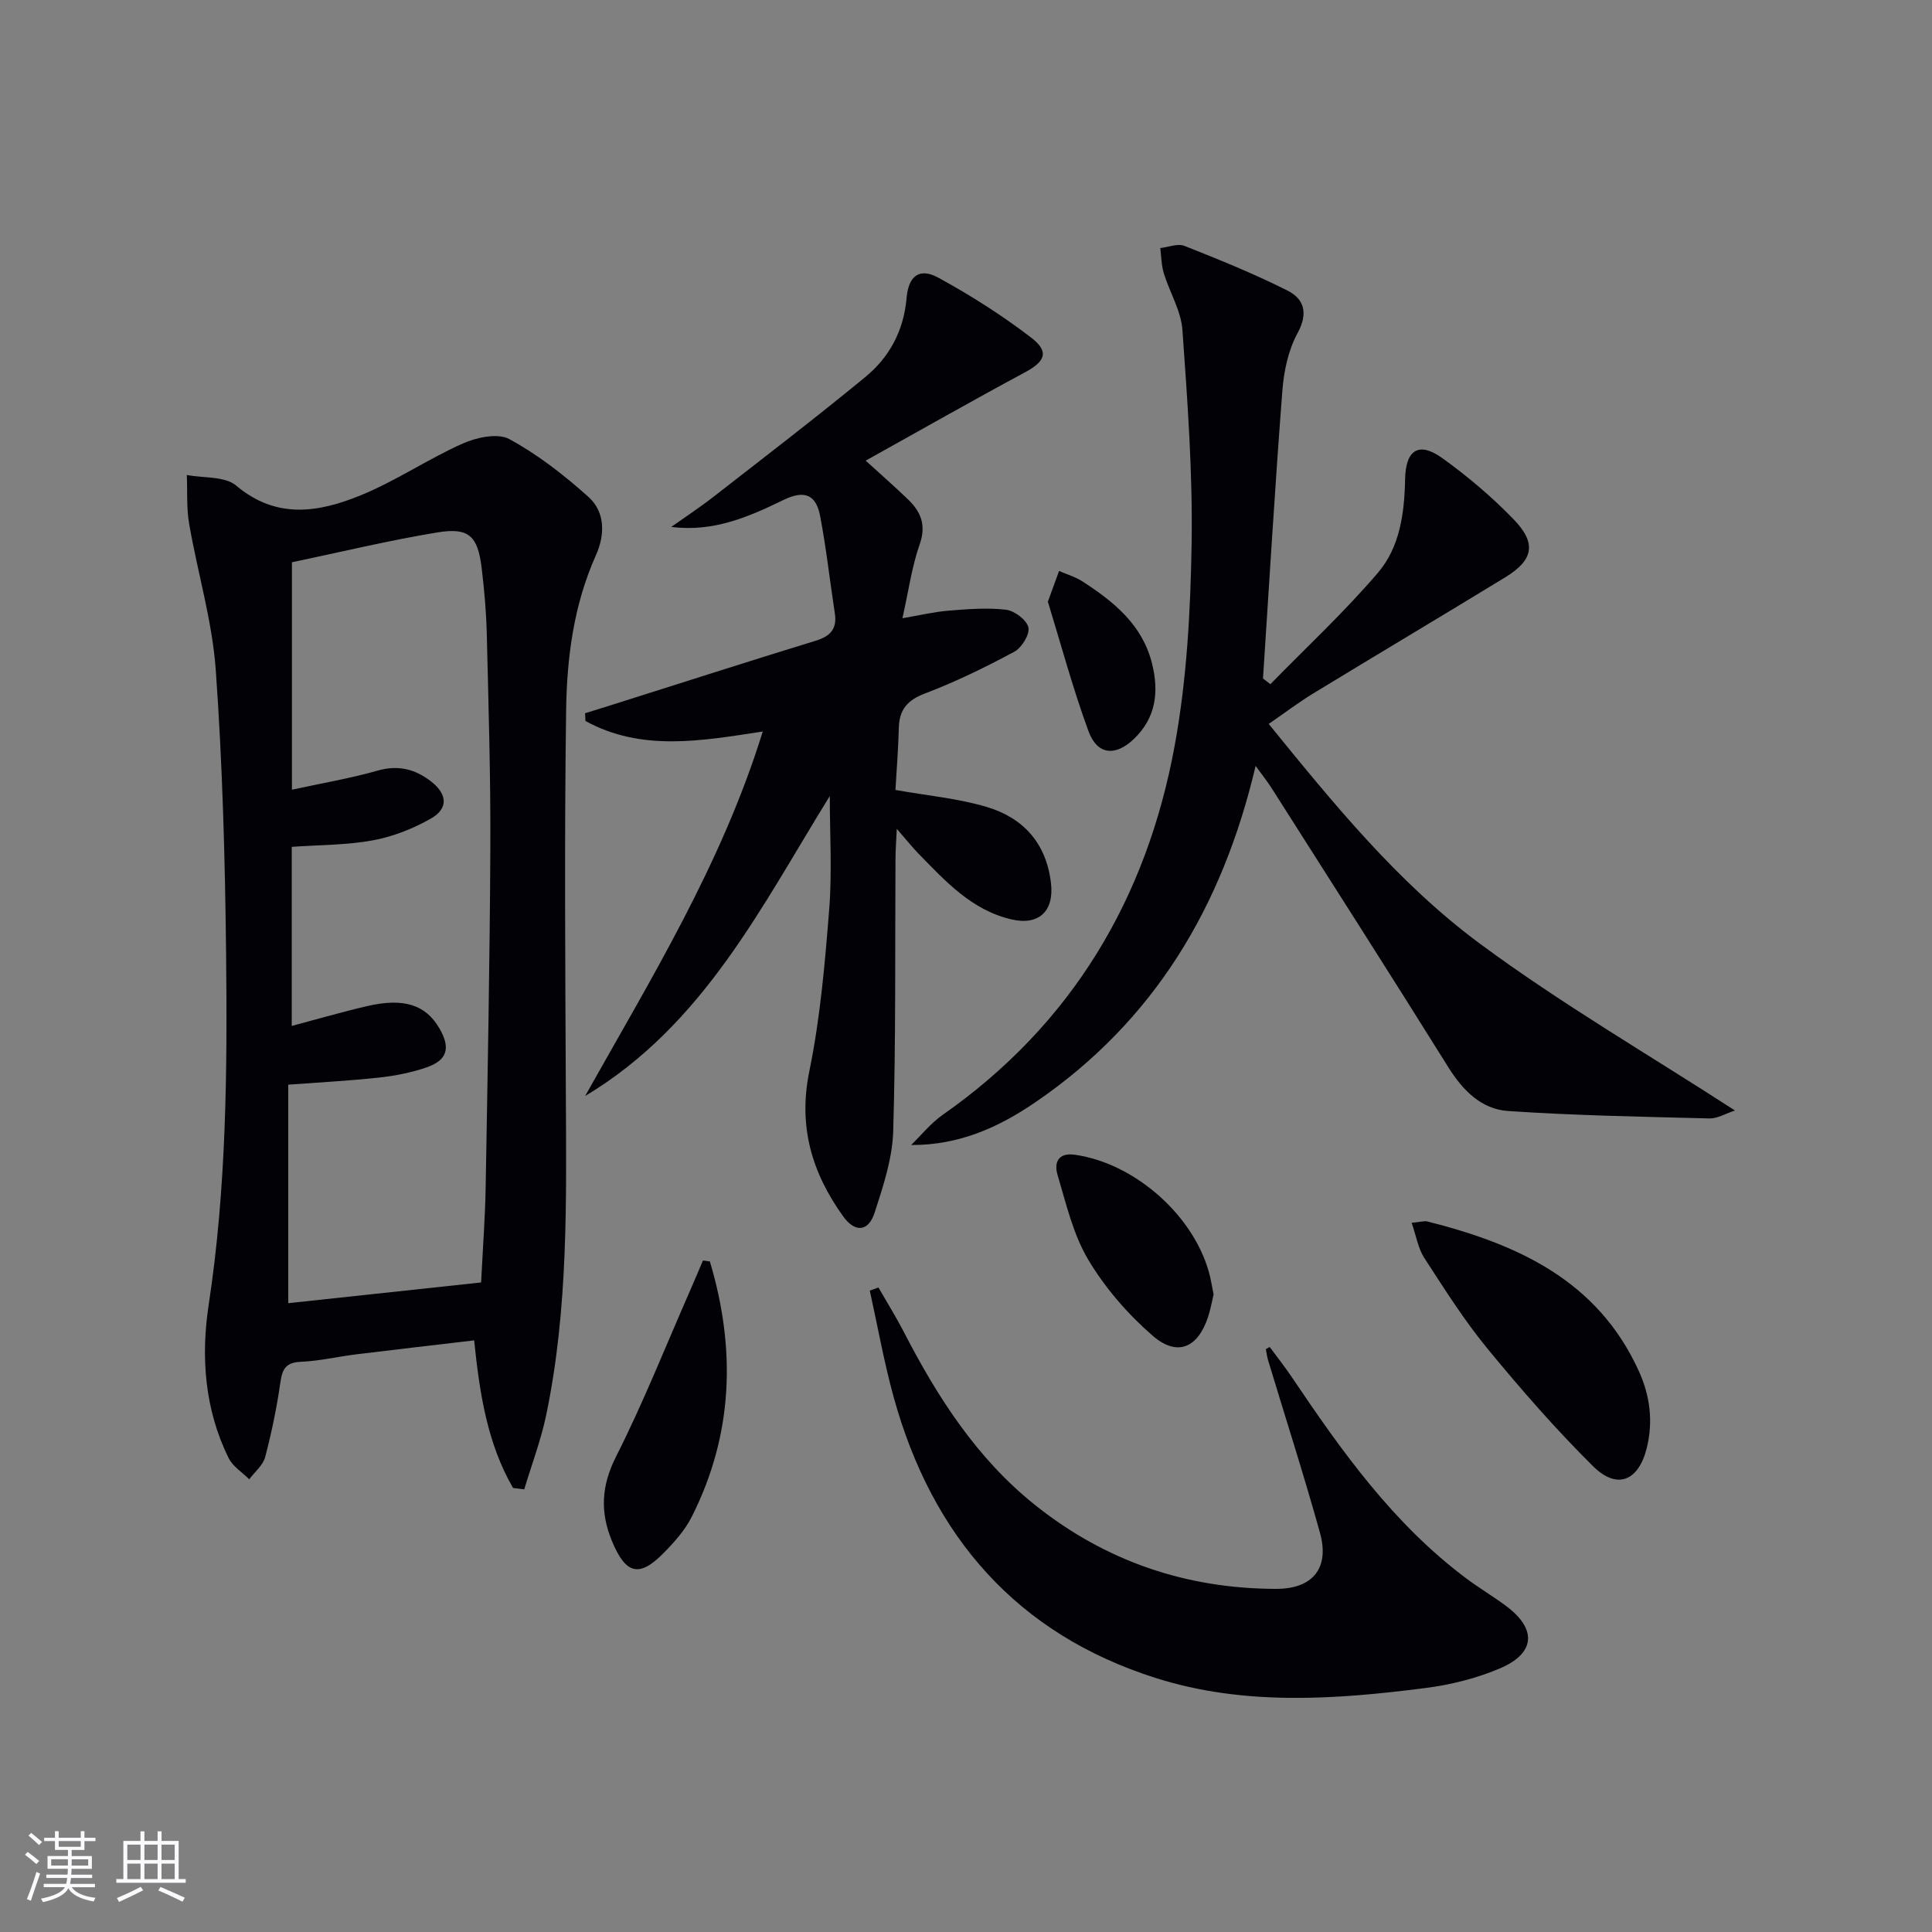 <svg enable-background="new 0 0 400 400" viewBox="0 0 400 400" xmlns="http://www.w3.org/2000/svg"><rect x="0" y="0" width="400" height="400" fill="#808080" stroke="none"/><g fill="#010106"><path d="m106.22 308.07c-5.27-9.13-6.91-19.35-8.05-30.56-8.4.99-16.45 1.91-24.48 2.9-3.79.47-7.55 1.37-11.35 1.53-3.01.12-3.87 1.33-4.27 4.14-.75 5.24-1.82 10.47-3.17 15.59-.45 1.7-2.16 3.08-3.3 4.6-1.44-1.44-3.39-2.64-4.25-4.37-4.99-10.06-5.78-21.01-4.15-31.72 3.68-24.14 3.87-48.4 3.61-72.67-.21-19.62-.74-39.27-2.14-58.83-.73-10.16-3.77-20.14-5.51-30.24-.57-3.29-.34-6.73-.48-10.1 3.46.67 7.87.22 10.22 2.2 8.36 7.05 17.12 5.54 25.75 2.02 7.29-2.97 13.94-7.52 21.15-10.73 2.87-1.28 7.26-2.22 9.65-.92 5.89 3.2 11.34 7.45 16.36 11.95 3.54 3.17 3.45 7.9 1.56 12.12-4.59 10.24-6.01 21.15-6.16 32.09-.37 26.28-.18 52.57-.06 78.85.1 22.47.55 44.95-4.08 67.11-1.09 5.19-3 10.22-4.53 15.32-.78-.1-1.55-.19-2.32-.28zm-6.61-42.55c.35-7.08.83-13.38.94-19.68.41-23.47.86-46.95.97-70.42.07-14.65-.38-29.3-.73-43.94-.11-4.65-.51-9.3-1.07-13.91-.8-6.6-2.64-8.41-9.15-7.34-10.1 1.66-20.08 4.08-30.13 6.18v47.09c6.21-1.35 12.08-2.34 17.76-3.96 4.33-1.23 7.89-.26 11.17 2.35s3.44 5.54-.17 7.59c-3.68 2.09-7.84 3.74-11.99 4.5-5.45 1-11.1.94-16.81 1.35v37.08c5.39-1.43 10.45-2.91 15.58-4.1 7.61-1.77 12.12-.3 14.97 4.56 2.39 4.08 1.7 6.64-2.69 8.14-3.11 1.06-6.42 1.72-9.7 2.08-6.05.66-12.14.98-18.88 1.48v45.24c13.25-1.43 26.43-2.85 39.93-4.29z"/><path d="m263.02 141.65c7.49-7.67 15.38-14.99 22.32-23.13 4.49-5.28 5.44-12.3 5.57-19.29.12-6.18 2.88-7.86 7.75-4.35 5.23 3.77 10.23 8 14.71 12.63 4.82 4.98 4.13 8.44-1.75 12.03-13.2 8.06-26.49 15.96-39.7 24.01-2.97 1.81-5.76 3.93-9.25 6.33 13.43 16.52 26.8 32.98 43.77 45.53 16.7 12.35 34.76 22.85 52.77 34.51-1.97.64-3.64 1.68-5.27 1.64-13.91-.35-27.84-.6-41.72-1.54-5.54-.38-9.38-4.28-12.39-9.11-12.06-19.33-24.35-38.53-36.57-57.76-.84-1.33-1.84-2.56-3.3-4.58-6.88 29.3-21.1 52.85-45.45 69.54-7.55 5.18-15.8 9.01-25.87 8.95 2.16-2.1 4.09-4.54 6.53-6.24 26.8-18.76 42.26-44.84 48.05-76.52 2.5-13.66 3.26-27.76 3.49-41.67.24-14.76-.85-29.56-1.9-44.3-.28-3.98-2.64-7.79-3.85-11.73-.51-1.66-.51-3.49-.74-5.24 1.68-.19 3.62-1 5.01-.45 7.21 2.85 14.41 5.77 21.33 9.25 3.44 1.73 4.34 4.67 2.09 8.8-1.92 3.52-2.84 7.86-3.15 11.92-1.53 19.85-2.71 39.73-4.01 59.6.5.37 1.02.77 1.53 1.17z"/><path d="m121.13 147.67c1.84-.57 3.69-1.14 5.53-1.72 14.07-4.45 28.13-8.97 42.24-13.3 3.07-.94 4.44-2.49 3.94-5.7-1.03-6.7-1.77-13.46-3.04-20.12-.8-4.2-3.02-5.52-7.5-3.36-7.12 3.44-14.43 6.75-23.32 5.62 2.96-2.1 6-4.09 8.85-6.32 10.48-8.16 21.03-16.25 31.29-24.68 5.01-4.11 7.98-9.59 8.57-16.33.41-4.74 2.72-6.38 6.6-4.26 6.66 3.65 13.14 7.75 19.16 12.37 3.88 2.97 2.96 4.96-1.32 7.26-10.8 5.8-21.46 11.88-32.9 18.24 3.44 3.13 6.13 5.49 8.7 7.96 2.69 2.58 3.9 5.33 2.48 9.37-1.64 4.66-2.3 9.66-3.57 15.3 3.52-.6 6.51-1.32 9.55-1.57 3.96-.32 7.99-.65 11.9-.19 1.76.21 4.29 2.13 4.63 3.67.31 1.45-1.39 4.2-2.93 5.03-5.98 3.21-12.13 6.22-18.47 8.63-3.67 1.39-5.33 3.34-5.43 7.13-.11 4.44-.47 8.88-.7 12.85 6.68 1.19 12.95 1.75 18.87 3.51 7.57 2.25 12.35 7.47 13.33 15.74.69 5.8-2.46 8.88-8.18 7.55-8.25-1.92-13.67-7.91-19.25-13.62-1.26-1.29-2.38-2.71-4.49-5.13-.13 2.8-.26 4.46-.27 6.13-.11 18.82.09 37.65-.47 56.46-.17 5.67-2.07 11.39-3.84 16.86-1.29 3.98-4.06 4.22-6.54.76-6.45-8.99-9.33-18.59-6.99-30 2.26-11.02 3.23-22.34 4.12-33.57.61-7.72.12-15.52.12-23.43-14.06 22.68-26.1 47.42-50.65 62.1 13.63-24.29 28.28-48.03 36.77-75.46-12.64 1.93-25.08 4.22-36.71-2.18-.01-.53-.05-1.06-.08-1.6z"/><path d="m262.88 278.88c1.53 2.08 3.15 4.12 4.59 6.26 10.33 15.36 21.04 30.39 36.1 41.65 2.66 1.99 5.54 3.7 8.21 5.68 6.46 4.8 6.15 9.83-1.3 12.98-4.82 2.04-10.11 3.36-15.32 4.03-18.7 2.41-37.59 3.73-55.85-2.06-28.8-9.12-46.35-29.37-54.29-58.18-2-7.25-3.31-14.68-4.94-22.03.6-.22 1.19-.43 1.79-.65 1.76 3.06 3.63 6.06 5.25 9.19 6.99 13.55 15.14 26.25 27.23 35.89 14.54 11.6 31.24 17.28 49.81 17.32 7.63.02 11.17-4.28 9.12-11.64-3.33-11.97-7.15-23.81-10.74-35.71-.22-.74-.31-1.52-.46-2.29.27-.14.53-.29.8-.44z"/><path d="m292.26 253.17c1.96-.19 2.66-.43 3.25-.28 18.57 4.68 35.21 12.13 43.78 30.95 2.33 5.12 3.02 10.45 1.65 15.97-1.69 6.81-6.14 8.69-11.11 3.76-7.75-7.68-14.96-15.95-21.89-24.38-4.83-5.88-8.92-12.38-13.07-18.77-1.26-1.95-1.63-4.45-2.61-7.25z"/><path d="m146.97 261.17c5.4 18.05 4.89 35.76-3.76 52.88-1.39 2.75-3.57 5.2-5.76 7.43-5.1 5.21-7.89 4.48-10.75-2.42-2.48-5.99-2.22-11.42.85-17.5 5.66-11.18 10.28-22.88 15.33-34.37.91-2.06 1.77-4.15 2.66-6.22.47.07.95.13 1.43.2z"/><path d="m251.26 268.01c-.35 1.43-.62 3.06-1.13 4.61-2.11 6.45-6.38 8.35-11.49 3.92-5.14-4.46-9.83-9.87-13.31-15.7-3.15-5.27-4.59-11.61-6.38-17.61-.72-2.41.02-4.66 3.6-4.15 12.63 1.79 25.1 12.99 28 25.31.25 1.11.44 2.25.71 3.62z"/><path d="m216.95 124.57c1.03-2.83 1.68-4.59 2.32-6.36 1.61.71 3.35 1.21 4.81 2.15 6.51 4.21 12.44 8.97 14.44 17.03 1.46 5.86.81 11.24-3.77 15.61-3.83 3.66-7.58 3.32-9.4-1.64-3.28-8.95-5.76-18.21-8.4-26.79z"/></g><path d="m5.17 384 .55-.58c.85.61 1.65 1.24 2.4 1.87l-.59.64c-.83-.73-1.62-1.38-2.36-1.93m1.22 9.53-.82-.34c.71-1.76 1.37-3.64 1.98-5.63.24.13.5.25.76.36-.6 1.67-1.24 3.54-1.92 5.61m-.5-13.5.57-.54c.56.44 1.31 1.06 2.26 1.87l-.64.64c-.68-.66-1.41-1.32-2.19-1.97m3.25.46h2.24v-1.36h.77v1.36h4.57v-1.36h.76v1.36h2.28v.69h-2.28v1.84h-2.64v1.26h4.18v2.64h-4.21c0 .45-.02.86-.05 1.21h4.32v.69h-4.38c-.04.34-.1.75-.19 1.22h5.15v.69h-4.82c.87 1.19 2.51 1.92 4.93 2.19-.17.32-.3.57-.37.76-2.77-.49-4.52-1.41-5.26-2.76-.56 1.26-2.3 2.23-5.24 2.9-.12-.24-.26-.48-.43-.72 2.73-.55 4.38-1.34 4.96-2.38h-4.38v-.69h4.65c.1-.38.17-.79.21-1.22h-4.32v-.69h4.4c.03-.34.05-.75.05-1.21h-4.2v-2.64h4.23v-1.26h-2.69v-1.84h-2.24zm1.46 4.46v1.29h3.45c.01-.4.02-.57.01-.53v-.32-.45h-3.46zm1.55-2.59h4.57v-1.19h-4.57zm6.11 2.59h-3.42v.77c-.01.19-.01.37-.02.53h3.44z" fill="#fafafc"/><path d="m32.63 379.16h.82v1.98h3.54v7.89h1.46v.78h-14.37v-.78h1.46v-7.89h3.54v-1.98h.82v1.98h2.73zm-3.49 11.48.5.73c-1.61.82-3.28 1.63-5 2.41-.13-.27-.28-.55-.44-.82 1.75-.72 3.4-1.49 4.94-2.32m-2.78-5.55h2.73v-3.18h-2.73zm0 3.95h2.73v-3.2h-2.73zm3.54-3.95h2.73v-3.18h-2.73zm0 3.95h2.73v-3.2h-2.73zm7.89 4.68c-1.84-.92-3.51-1.7-5.02-2.32l.45-.73c1.89.8 3.57 1.55 5.04 2.23zm-1.62-11.81h-2.73v3.18h2.73zm-2.73 7.13h2.73v-3.2h-2.73z" fill="#fafafc"/></svg>